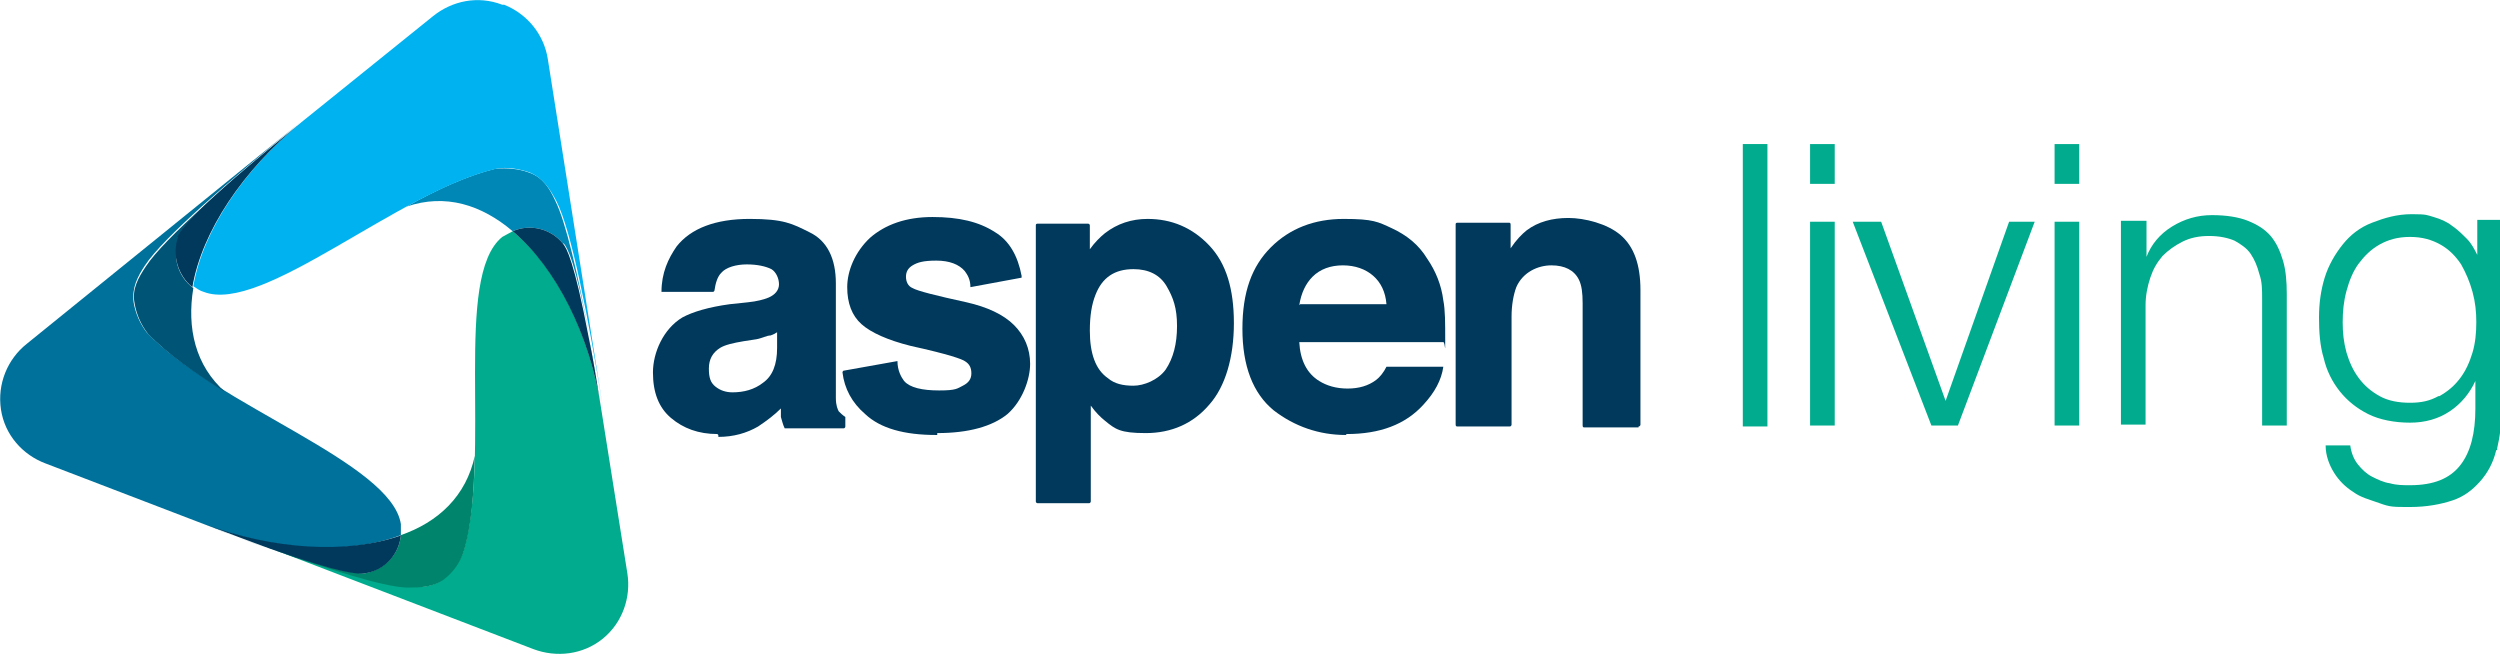 <?xml version="1.0" encoding="UTF-8"?>
<svg id="Layer_1" data-name="Layer 1" xmlns="http://www.w3.org/2000/svg" version="1.1" viewBox="0 0 263.8 69.1">
  <defs>
    <style>
      .cls-1 {
        fill: #00b2ef;
      }

      .cls-1, .cls-2, .cls-3, .cls-4, .cls-5, .cls-6, .cls-7 {
        stroke-width: 0px;
      }

      .cls-2 {
        fill: #0087b6;
      }

      .cls-3 {
        fill: #00719b;
      }

      .cls-4 {
        fill: #057;
      }

      .cls-5 {
        fill: #00ac8d;
      }

      .cls-6 {
        fill: #00395c;
      }

      .cls-7 {
        fill: #00846c;
      }
    </style>
  </defs>
  <g>
    <path class="cls-5" d="M186.5,15.2v29.8h-2.6V15.2h2.6Z"/>
    <path class="cls-5" d="M193.6,15.2v4.2h-2.6v-4.2h2.6ZM193.6,23.4v21.5h-2.6v-21.5s2.6,0,2.6,0Z"/>
    <path class="cls-5" d="M198.5,23.4l6.8,18.9h0l6.7-18.9h2.7l-8.1,21.5h-2.8l-8.3-21.5h3Z"/>
    <path class="cls-5" d="M219.4,15.2v4.2h-2.6v-4.2h2.6ZM219.4,23.4v21.5h-2.6v-21.5s2.6,0,2.6,0Z"/>
    <path class="cls-5" d="M226.5,23.4v3.7h0c.5-1.3,1.4-2.4,2.7-3.2,1.3-.8,2.7-1.2,4.2-1.2s2.8.2,3.8.6,1.8.9,2.4,1.6c.6.7,1,1.6,1.3,2.6s.4,2.2.4,3.5v13.9h-2.6v-13.4c0-.9,0-1.8-.3-2.6-.2-.8-.5-1.5-.9-2.1s-1-1-1.7-1.4c-.7-.3-1.6-.5-2.7-.5s-2,.2-2.8.6-1.5.9-2.1,1.5c-.6.7-1,1.4-1.3,2.3s-.5,1.9-.5,2.9v12.6h-2.6v-21.5h2.7Z"/>
    <path class="cls-5" d="M263.4,47.5c-.3,1.3-.9,2.4-1.7,3.3s-1.7,1.6-2.9,2-2.7.7-4.5.7-2.1,0-3.2-.4-2-.6-2.8-1.2c-.8-.5-1.5-1.2-2-2s-.9-1.8-.9-2.9h2.6c.1.8.4,1.5.8,2s.9,1,1.5,1.3,1.2.6,1.9.7c.7.2,1.4.2,2.1.2,2.5,0,4.2-.7,5.3-2.1,1.1-1.4,1.6-3.4,1.6-6v-2.9h0c-.6,1.3-1.5,2.4-2.7,3.2s-2.6,1.2-4.2,1.2-3.2-.3-4.4-.9c-1.2-.6-2.2-1.4-3-2.4s-1.4-2.2-1.7-3.5c-.4-1.3-.5-2.8-.5-4.3s.2-2.9.6-4.2c.4-1.3,1.1-2.5,1.9-3.5.8-1,1.8-1.8,3.1-2.3s2.6-.9,4.2-.9,1.6.1,2.3.3c.7.2,1.4.5,1.9.9.6.4,1.1.9,1.6,1.4s.8,1.1,1.1,1.7h0v-3.7h2.6v19.8c0,1.6-.2,3-.5,4.3v.2ZM257.4,41.8c.9-.5,1.6-1.1,2.2-1.9.6-.8,1-1.7,1.3-2.7s.4-2.1.4-3.2-.1-2.1-.4-3.2-.7-2-1.2-2.9c-.6-.9-1.3-1.6-2.2-2.1s-1.9-.8-3.2-.8-2.3.3-3.2.8-1.6,1.2-2.2,2c-.6.8-1,1.8-1.3,2.9s-.4,2.2-.4,3.3.1,2.1.4,3.2c.3,1,.7,1.9,1.3,2.7s1.3,1.4,2.2,1.9,2,.7,3.2.7,2.1-.2,3-.7h.1Z"/>
  </g>
  <path class="cls-2" d="M59.5,25.7c.4.5,1.2,1.9,2.7,9.8-1.2-6.5-2.5-12.1-3.6-14.3-.6-1.3-1.3-2.5-2.8-3-1.1-.4-2.3-.5-3.5-.4-2.9.7-6.2,2.2-9.4,4,4.1-1.4,7.9-.2,11.2,2.6,1.8-.8,4-.3,5.3,1.3"/>
  <path class="cls-5" d="M63.4,42.9c-.5-3-.9-5.4-1.3-7.4.4,2.4.9,4.9,1.3,7.4-1.2-7.7-4.7-14.7-9.3-18.5-.4.2-.7.4-1.1.6-5.2,4.2-1.1,23-4.1,33.2-.4,1.1-1.1,2-2,2.8-1.2,1-2.6,1-4,.9-3.5-.2-12.5-3.3-21.3-6.7l34.7,13.3c2.4.9,5.2.6,7.3-1.1,2.1-1.7,3-4.4,2.6-6.9,0,0-2.8-17.6-2.8-17.6Z"/>
  <path class="cls-7" d="M42.3,56.5c-.2,2-1.7,3.6-3.8,4-.7,0-2.3,0-10-2.6,6.3,2.2,11.8,4,14.4,4.1,1.4,0,2.8,0,4-.9,1-.8,1.6-1.7,2-2.8.9-2.9,1.1-6.4,1.2-10.2-.9,4.2-3.8,7-7.9,8.4"/>
  <path class="cls-3" d="M42.3,56.5v-1.2c-1-6.5-19.4-12.5-26.8-20.2-.7-.9-1.2-2-1.4-3.2-.2-1.5.4-2.7,1.2-3.9,1.9-2.9,9.1-9.1,16.4-15.1L2.8,36.3c-2,1.6-3.1,4.2-2.7,6.9.4,2.7,2.3,4.8,4.7,5.7l16.7,6.4c2.7,1.1,5,1.9,6.9,2.6-2.3-.8-4.6-1.7-6.9-2.6,7.2,2.8,15.1,3.3,20.7,1.2"/>
  <path class="cls-4" d="M18.8,25c.3-.8,1.5-2.7,13-12-7.3,5.9-14.5,12.2-16.4,15.1-.8,1.2-1.5,2.4-1.2,3.9.2,1.2.7,2.3,1.4,3.2,2.1,2.2,5,4.2,8.2,6.2-3.2-2.8-4.1-6.8-3.4-11-1.6-1.2-2.3-3.3-1.5-5.3"/>
  <path class="cls-1" d="M53,.5c-2.6-1-5.3-.4-7.3,1.2l-13.9,11.2c-6,4.9-10.4,11.4-11.4,17.3.3.2.7.5,1.1.6,6.2,2.4,20.5-10.6,30.9-13,1.1-.2,2.3,0,3.5.4,1.4.6,2.1,1.7,2.8,3,1.6,3.1,3.4,12.4,4.9,21.7l-5.8-36.7c-.4-2.5-2.1-4.7-4.6-5.7"/>
  <path class="cls-6" d="M18.8,25c-.7,1.9,0,4.1,1.5,5.3,1-5.9,5.4-12.4,11.4-17.3-11.5,9.3-12.6,11.2-13,12"/>
  <path class="cls-6" d="M54.1,24.4c4.6,3.9,8.1,10.9,9.3,18.5-.4-2.5-.8-5-1.3-7.4-1.5-7.9-2.3-9.3-2.7-9.8-1.3-1.6-3.5-2.1-5.3-1.3"/>
  <path class="cls-6" d="M21.6,55.3c2.3.9,4.7,1.8,6.9,2.6,7.7,2.7,9.3,2.7,10,2.6,2.1-.3,3.6-2,3.8-4-5.7,2-13.5,1.5-20.7-1.2"/>
  <g>
    <path class="cls-6" d="M75.7,45.8c-2,0-3.6-.6-4.9-1.7-1.3-1.1-1.9-2.7-1.9-4.8s1.1-4.6,3.1-5.8c1.1-.6,2.8-1.1,5-1.4l1.9-.2c1-.1,1.7-.3,2.2-.5.7-.3,1.1-.8,1.1-1.4s-.3-1.3-.8-1.6c-.6-.3-1.5-.5-2.6-.5s-2.2.3-2.7.9c-.4.4-.6,1.1-.7,1.8,0,0,0,.2-.2.2h-5.4c0-2,.7-3.5,1.6-4.8,1.5-1.9,4.1-2.9,7.7-2.9s4.5.5,6.3,1.4c1.9.9,2.8,2.8,2.8,5.4v12.1c0,.8.2,1.2.3,1.4.2.2.4.4.7.6,0,0,0,0,0,.2v.8c0,0,0,.2-.2.2h-6s0,0-.2,0c-.2-.4-.3-.9-.4-1.2,0-.3,0-.6,0-.9-.7.7-1.5,1.3-2.4,1.9-1.2.7-2.6,1.1-4.2,1.1v-.2ZM82.1,35c-.3.2-.5.3-.8.4-.4,0-.9.3-1.5.4l-1.3.2c-1.2.2-2,.4-2.5.7-.8.5-1.2,1.2-1.2,2.2s.2,1.5.7,1.9,1.1.6,1.8.6c1.2,0,2.3-.3,3.2-1,1-.7,1.5-1.9,1.5-3.7v-1.7h.1Z"/>
    <path class="cls-6" d="M98.8,45.9c-3.4,0-5.9-.7-7.5-2.2-1.4-1.2-2.2-2.7-2.4-4.4,0,0,0-.2.2-.2l5.6-1h0c0,1,.4,1.7.7,2.1.6.7,1.9,1,3.7,1s1.9-.2,2.5-.5.9-.7.9-1.3-.2-1-.7-1.3c-.3-.2-1.6-.7-5.7-1.6-2.4-.6-4.2-1.4-5.2-2.3-1-.9-1.5-2.2-1.5-3.9s.8-3.7,2.4-5.2c1.6-1.4,3.8-2.2,6.6-2.2s4.9.5,6.6,1.6c1.5.9,2.4,2.5,2.8,4.6,0,.1,0,.2,0,.2l-5.4,1h0c0-.8-.3-1.3-.6-1.7-.6-.7-1.6-1.1-3-1.1s-2,.2-2.5.5-.7.7-.7,1.2.2,1,.7,1.2c.5.3,2.5.8,5.7,1.5,2.2.5,3.9,1.3,5,2.4s1.7,2.5,1.7,4.1-.8,3.9-2.4,5.3c-1.6,1.3-4.1,2-7.4,2v.2Z"/>
    <path class="cls-6" d="M115,53.1h-5.5c0,0-.2,0-.2-.2v-29.1c0-.1,0-.2.2-.2h5.3c0,0,.2,0,.2.2v2.5c.5-.7,1.1-1.3,1.6-1.7,1.3-1,2.8-1.5,4.5-1.5,2.5,0,4.7.9,6.5,2.8s2.6,4.6,2.6,8.2-.9,6.7-2.6,8.6c-1.7,2-4,3-6.7,3s-3.2-.4-4.3-1.3c-.5-.4-1-.9-1.5-1.6v10.1c0,0,0,.2-.2.2h0ZM119.6,28.4c-2,0-3.3.9-4,2.7-.4,1-.6,2.2-.6,3.8,0,2.4.6,4.1,1.9,5,.7.6,1.6.8,2.7.8s2.6-.6,3.4-1.7c.8-1.2,1.2-2.7,1.2-4.6s-.4-3-1.1-4.2-1.9-1.8-3.5-1.8Z"/>
    <path class="cls-6" d="M142,45.9c-2.8,0-5.4-.9-7.6-2.6-2.2-1.8-3.3-4.7-3.3-8.6s1-6.6,3-8.6,4.6-3,7.7-3,3.6.3,5.1,1,2.8,1.7,3.7,3.2c.9,1.3,1.5,2.8,1.7,4.4.2,1,.2,2.4.2,4.2s0,.2-.2.2h-15.2c.1,1.9.8,3.3,2.1,4.1.8.5,1.8.8,3,.8s2.2-.3,3-.9c.4-.3.8-.8,1.1-1.4h6c-.2,1.4-.9,2.7-2.1,4-1.9,2.1-4.6,3.1-8.1,3.1h0ZM137.2,32.1h9.1c-.1-1.3-.6-2.3-1.4-3-.8-.7-1.9-1.1-3.2-1.1s-2.4.4-3.2,1.2c-.7.7-1.2,1.7-1.4,3h0Z"/>
    <path class="cls-6" d="M172.9,45.1h-5.7c-.1,0-.2,0-.2-.2v-12.9c0-1.1-.1-1.9-.4-2.5-.5-1-1.5-1.5-2.9-1.5s-3,.7-3.7,2.3c-.3.8-.5,1.9-.5,3.1v11.4c0,0,0,.2-.2.2h-5.5c-.1,0-.2,0-.2-.2v-21.1c0-.1,0-.2.2-.2h5.4c.1,0,.2,0,.2.2v2.5c.6-.9,1.2-1.5,1.7-1.9,1.2-.9,2.7-1.3,4.4-1.3s4.1.6,5.5,1.8c1.4,1.2,2.1,3.1,2.1,5.8v14.2c0,0,0,.2-.2.2h0Z"/>
  </g>
</svg>